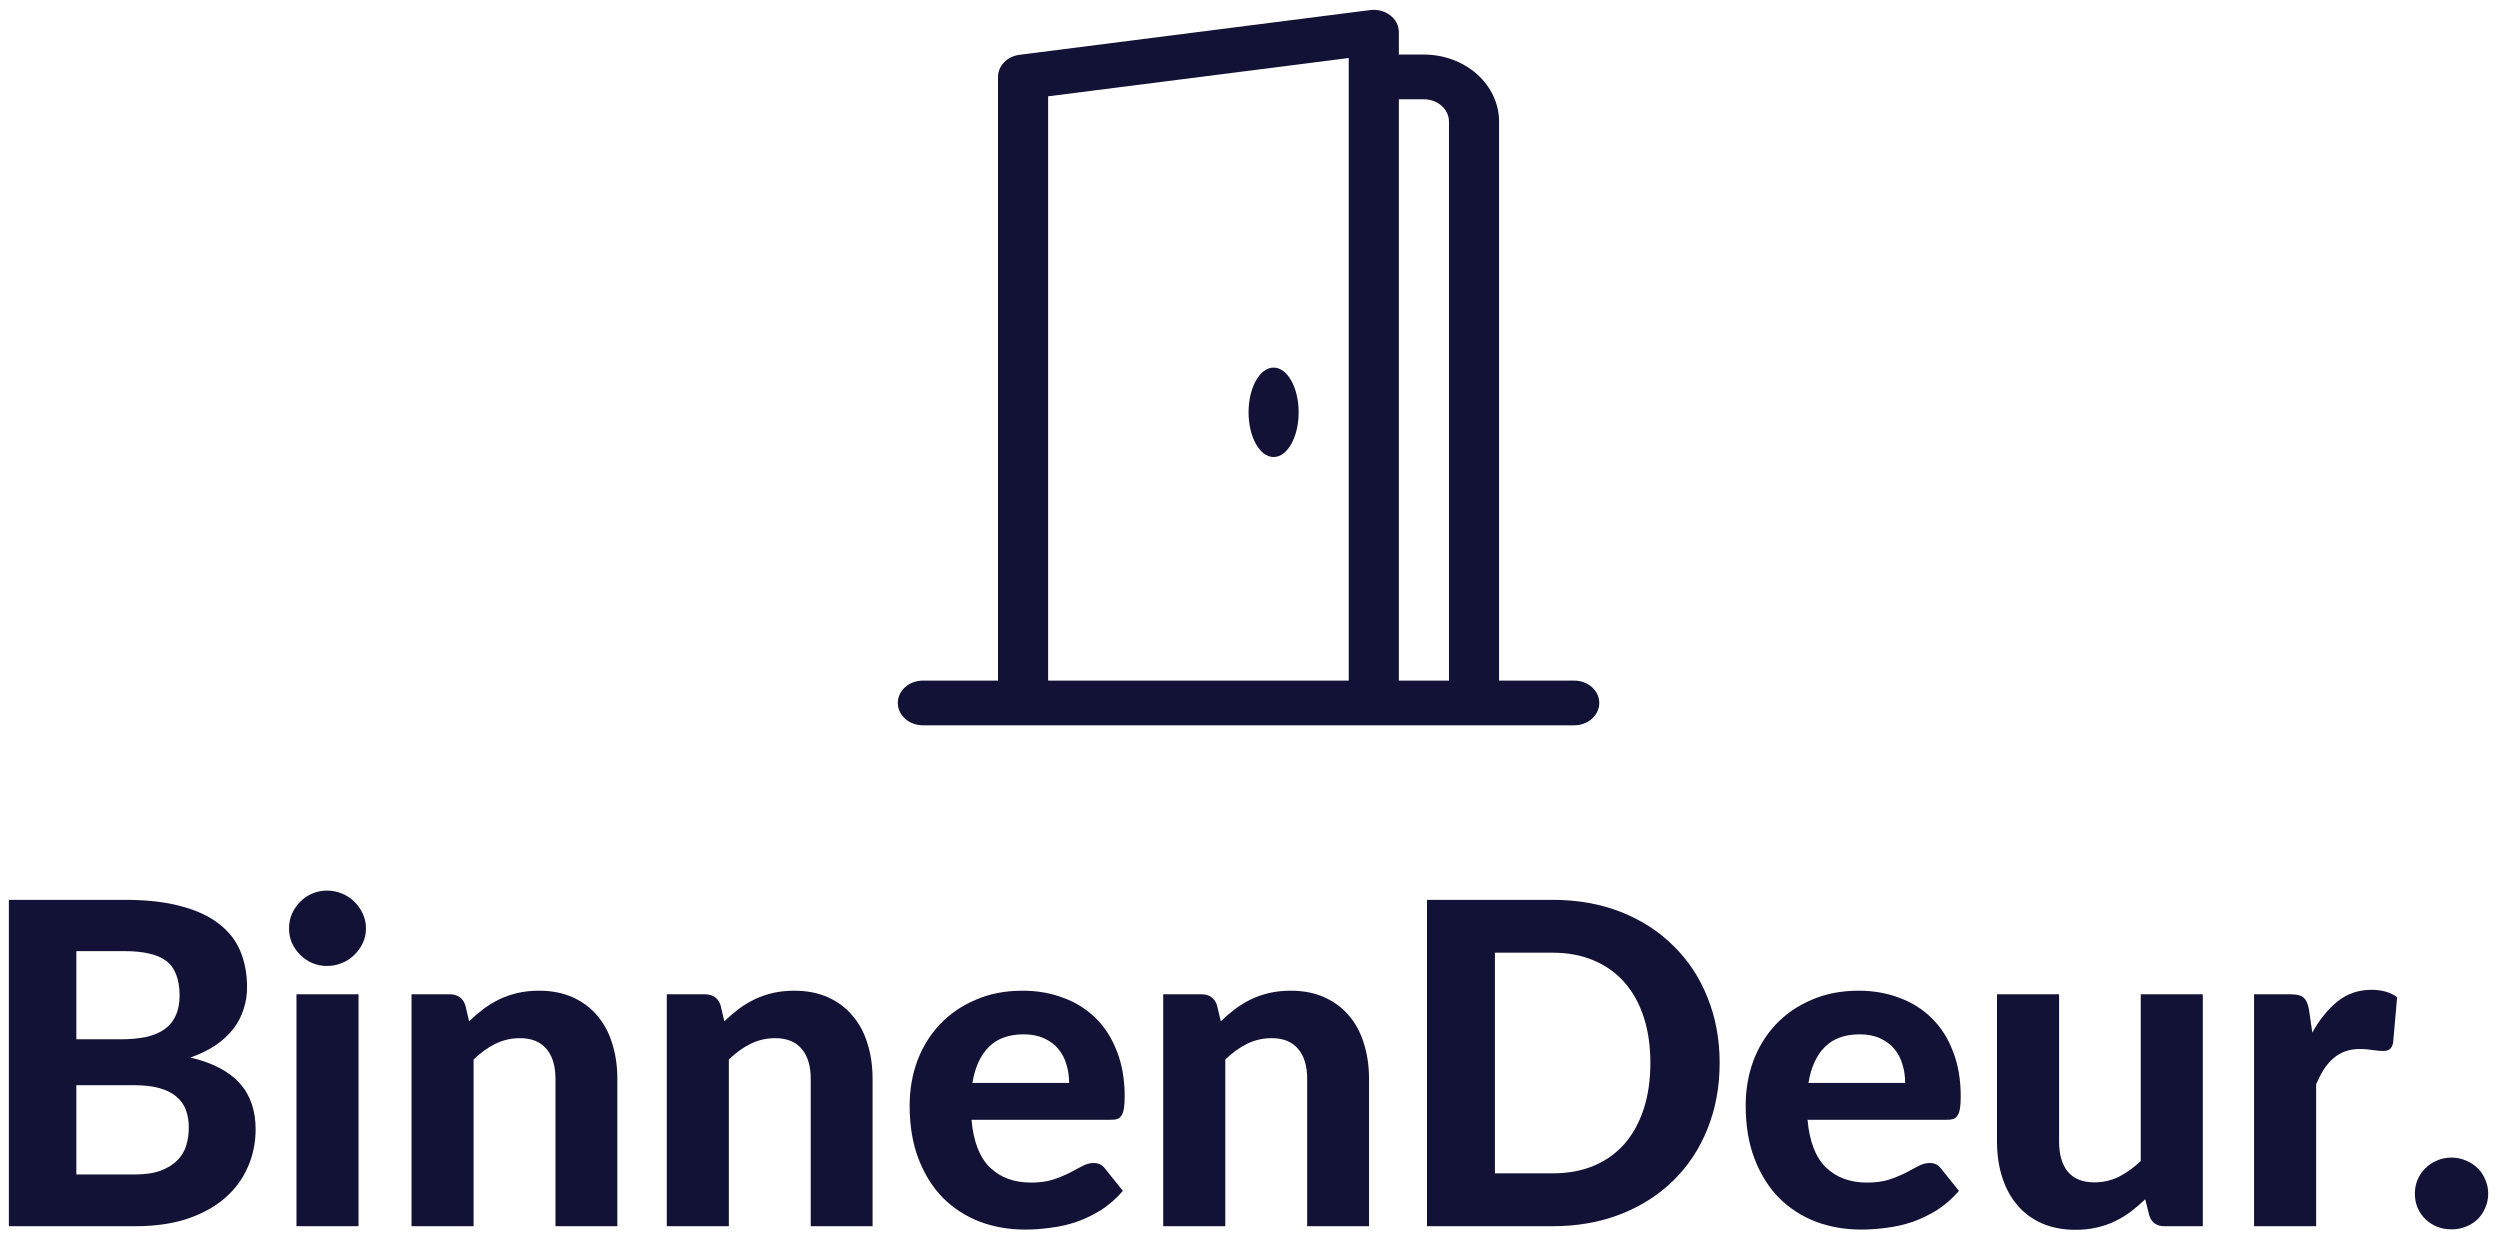 <svg width="121" height="60" viewBox="0 0 121 60" fill="none" xmlns="http://www.w3.org/2000/svg">
<path d="M61.642 22.12C60.973 22.12 60.43 21.15 60.43 19.955C60.43 18.761 60.973 17.791 61.642 17.791C62.312 17.791 62.855 18.761 62.855 19.955C62.855 21.15 62.312 22.12 61.642 22.12Z" fill="#121237"/>
<path d="M67.287 0.741C67.419 0.842 67.524 0.968 67.596 1.109C67.668 1.25 67.705 1.404 67.705 1.559V2.641H68.917C69.882 2.641 70.807 2.983 71.49 3.592C72.172 4.201 72.555 5.026 72.555 5.887V32.941H76.193C76.514 32.941 76.823 33.055 77.05 33.258C77.278 33.461 77.405 33.736 77.405 34.023C77.405 34.31 77.278 34.585 77.05 34.788C76.823 34.991 76.514 35.105 76.193 35.105H44.666C44.344 35.105 44.036 34.991 43.808 34.788C43.581 34.585 43.453 34.31 43.453 34.023C43.453 33.736 43.581 33.461 43.808 33.258C44.036 33.055 44.344 32.941 44.666 32.941H48.303V3.723C48.303 3.462 48.409 3.21 48.601 3.014C48.792 2.817 49.057 2.688 49.346 2.652L66.322 0.487C66.494 0.466 66.669 0.477 66.836 0.52C67.002 0.564 67.156 0.639 67.287 0.741V0.741ZM68.917 4.805H67.705V32.941H70.13V5.887C70.13 5.6 70.002 5.325 69.775 5.122C69.547 4.919 69.239 4.805 68.917 4.805V4.805ZM50.729 4.662V32.941H65.279V2.808L50.729 4.662Z" fill="#121237"/>
<path d="M6.493 56.845C7.015 56.845 7.443 56.783 7.777 56.66C8.118 56.529 8.391 56.358 8.594 56.148C8.797 55.938 8.939 55.698 9.018 55.429C9.098 55.154 9.138 54.871 9.138 54.58C9.138 54.261 9.091 53.974 8.997 53.72C8.902 53.466 8.75 53.252 8.539 53.078C8.329 52.896 8.053 52.758 7.712 52.664C7.378 52.57 6.964 52.523 6.471 52.523H3.695V56.845H6.493ZM3.695 46.034V50.302H5.839C6.297 50.302 6.703 50.265 7.059 50.193C7.414 50.113 7.712 49.99 7.952 49.823C8.191 49.656 8.373 49.438 8.496 49.169C8.627 48.894 8.692 48.563 8.692 48.179C8.692 47.787 8.637 47.453 8.529 47.177C8.427 46.901 8.267 46.68 8.05 46.513C7.832 46.346 7.556 46.226 7.222 46.154C6.888 46.074 6.493 46.034 6.035 46.034H3.695ZM6.035 43.552C7.095 43.552 7.999 43.653 8.746 43.857C9.501 44.053 10.114 44.336 10.586 44.706C11.065 45.069 11.414 45.511 11.631 46.034C11.849 46.557 11.958 47.141 11.958 47.787C11.958 48.15 11.903 48.498 11.795 48.832C11.693 49.166 11.53 49.482 11.305 49.779C11.087 50.069 10.804 50.334 10.456 50.574C10.107 50.813 9.693 51.017 9.214 51.184C10.289 51.438 11.083 51.851 11.599 52.425C12.114 52.998 12.372 53.742 12.372 54.657C12.372 55.324 12.241 55.945 11.98 56.518C11.726 57.092 11.352 57.589 10.858 58.01C10.365 58.431 9.755 58.761 9.029 59C8.311 59.233 7.483 59.349 6.547 59.349H0.429V43.552H6.035Z" fill="#121237"/>
<path d="M17.353 48.124V59.349H14.349V48.124H17.353ZM17.713 44.934C17.713 45.188 17.662 45.424 17.56 45.642C17.459 45.86 17.321 46.052 17.146 46.219C16.98 46.386 16.78 46.517 16.548 46.611C16.323 46.705 16.08 46.753 15.818 46.753C15.572 46.753 15.336 46.705 15.111 46.611C14.893 46.517 14.701 46.386 14.534 46.219C14.367 46.052 14.232 45.86 14.131 45.642C14.037 45.424 13.989 45.188 13.989 44.934C13.989 44.68 14.037 44.445 14.131 44.227C14.232 44.002 14.367 43.806 14.534 43.639C14.701 43.472 14.893 43.341 15.111 43.247C15.336 43.153 15.572 43.105 15.818 43.105C16.08 43.105 16.323 43.153 16.548 43.247C16.78 43.341 16.98 43.472 17.146 43.639C17.321 43.806 17.459 44.002 17.56 44.227C17.662 44.445 17.713 44.68 17.713 44.934Z" fill="#121237"/>
<path d="M22.705 49.431C22.93 49.213 23.162 49.013 23.401 48.832C23.648 48.651 23.906 48.495 24.174 48.364C24.45 48.233 24.744 48.132 25.056 48.059C25.376 47.986 25.72 47.95 26.09 47.95C26.7 47.95 27.241 48.055 27.713 48.266C28.184 48.476 28.58 48.77 28.899 49.148C29.226 49.525 29.469 49.975 29.629 50.498C29.796 51.02 29.879 51.594 29.879 52.218V59.349H26.885V52.218C26.885 51.594 26.74 51.111 26.45 50.77C26.159 50.422 25.731 50.247 25.165 50.247C24.744 50.247 24.349 50.338 23.978 50.519C23.608 50.701 23.256 50.955 22.922 51.282V59.349H19.918V48.124H21.768C22.146 48.124 22.396 48.298 22.52 48.647L22.705 49.431Z" fill="#121237"/>
<path d="M35.059 49.431C35.284 49.213 35.516 49.013 35.755 48.832C36.002 48.651 36.26 48.495 36.528 48.364C36.804 48.233 37.098 48.132 37.41 48.059C37.73 47.986 38.074 47.95 38.444 47.95C39.054 47.95 39.595 48.055 40.067 48.266C40.538 48.476 40.934 48.77 41.253 49.148C41.58 49.525 41.823 49.975 41.983 50.498C42.15 51.02 42.233 51.594 42.233 52.218V59.349H39.239V52.218C39.239 51.594 39.094 51.111 38.804 50.77C38.514 50.422 38.085 50.247 37.519 50.247C37.098 50.247 36.703 50.338 36.333 50.519C35.962 50.701 35.61 50.955 35.276 51.282V59.349H32.272V48.124H34.122C34.5 48.124 34.75 48.298 34.874 48.647L35.059 49.431Z" fill="#121237"/>
<path d="M51.746 52.414C51.746 52.102 51.702 51.804 51.615 51.521C51.535 51.238 51.405 50.988 51.223 50.77C51.042 50.552 50.813 50.382 50.537 50.258C50.261 50.127 49.931 50.062 49.547 50.062C48.828 50.062 48.266 50.265 47.859 50.672C47.453 51.078 47.188 51.659 47.064 52.414H51.746ZM47.021 54.199C47.115 55.252 47.413 56.021 47.914 56.507C48.422 56.993 49.082 57.237 49.895 57.237C50.309 57.237 50.664 57.19 50.962 57.095C51.267 56.993 51.532 56.885 51.757 56.769C51.989 56.645 52.196 56.536 52.377 56.442C52.566 56.34 52.751 56.289 52.932 56.289C53.165 56.289 53.346 56.377 53.477 56.551L54.348 57.639C54.028 58.01 53.676 58.318 53.292 58.565C52.907 58.804 52.508 58.997 52.094 59.142C51.68 59.28 51.263 59.374 50.842 59.425C50.421 59.483 50.015 59.512 49.623 59.512C48.839 59.512 48.106 59.385 47.424 59.131C46.749 58.87 46.157 58.489 45.649 57.988C45.148 57.48 44.753 56.852 44.462 56.104C44.172 55.357 44.027 54.489 44.027 53.502C44.027 52.74 44.15 52.022 44.397 51.347C44.651 50.672 45.014 50.084 45.486 49.583C45.958 49.082 46.531 48.687 47.206 48.397C47.881 48.099 48.643 47.95 49.492 47.95C50.211 47.95 50.871 48.066 51.474 48.298C52.083 48.523 52.606 48.854 53.041 49.289C53.484 49.725 53.825 50.262 54.065 50.901C54.311 51.532 54.435 52.254 54.435 53.067C54.435 53.292 54.424 53.477 54.402 53.622C54.38 53.767 54.344 53.883 54.293 53.971C54.242 54.058 54.173 54.119 54.086 54.156C53.999 54.185 53.887 54.199 53.749 54.199H47.021Z" fill="#121237"/>
<path d="M59.086 49.431C59.311 49.213 59.544 49.013 59.783 48.832C60.03 48.651 60.288 48.495 60.556 48.364C60.832 48.233 61.126 48.132 61.438 48.059C61.757 47.986 62.102 47.95 62.472 47.95C63.082 47.95 63.623 48.055 64.094 48.266C64.566 48.476 64.962 48.77 65.281 49.148C65.608 49.525 65.851 49.975 66.01 50.498C66.177 51.02 66.261 51.594 66.261 52.218V59.349H63.267V52.218C63.267 51.594 63.122 51.111 62.831 50.77C62.541 50.422 62.113 50.247 61.547 50.247C61.126 50.247 60.73 50.338 60.36 50.519C59.99 50.701 59.638 50.955 59.304 51.282V59.349H56.299V48.124H58.15C58.528 48.124 58.778 48.298 58.901 48.647L59.086 49.431Z" fill="#121237"/>
<path d="M83.231 51.445C83.231 52.599 83.035 53.662 82.643 54.635C82.258 55.6 81.71 56.431 80.999 57.128C80.295 57.825 79.446 58.369 78.452 58.761C77.457 59.153 76.354 59.349 75.142 59.349H69.067V43.552H75.142C76.354 43.552 77.457 43.748 78.452 44.14C79.446 44.532 80.295 45.08 80.999 45.784C81.71 46.48 82.258 47.311 82.643 48.277C83.035 49.242 83.231 50.298 83.231 51.445ZM79.878 51.445C79.878 50.617 79.769 49.873 79.551 49.213C79.334 48.553 79.021 47.994 78.615 47.536C78.209 47.079 77.711 46.727 77.123 46.48C76.543 46.234 75.882 46.11 75.142 46.11H72.355V56.79H75.142C75.882 56.79 76.543 56.67 77.123 56.431C77.711 56.184 78.209 55.832 78.615 55.375C79.021 54.91 79.334 54.348 79.551 53.688C79.769 53.027 79.878 52.279 79.878 51.445Z" fill="#121237"/>
<path d="M92.21 52.414C92.21 52.102 92.166 51.804 92.079 51.521C92 51.238 91.869 50.988 91.688 50.77C91.506 50.552 91.277 50.382 91.002 50.258C90.726 50.127 90.396 50.062 90.011 50.062C89.292 50.062 88.73 50.265 88.323 50.672C87.917 51.078 87.652 51.659 87.529 52.414H92.21ZM87.485 54.199C87.579 55.252 87.877 56.021 88.378 56.507C88.886 56.993 89.546 57.237 90.359 57.237C90.773 57.237 91.129 57.19 91.426 57.095C91.731 56.993 91.996 56.885 92.221 56.769C92.453 56.645 92.66 56.536 92.841 56.442C93.03 56.34 93.215 56.289 93.397 56.289C93.629 56.289 93.811 56.377 93.941 56.551L94.812 57.639C94.493 58.01 94.141 58.318 93.756 58.565C93.371 58.804 92.972 58.997 92.558 59.142C92.145 59.28 91.727 59.374 91.306 59.425C90.885 59.483 90.479 59.512 90.087 59.512C89.303 59.512 88.57 59.385 87.888 59.131C87.213 58.87 86.621 58.489 86.113 57.988C85.613 57.48 85.217 56.852 84.927 56.104C84.636 55.357 84.491 54.489 84.491 53.502C84.491 52.74 84.615 52.022 84.861 51.347C85.115 50.672 85.478 50.084 85.95 49.583C86.422 49.082 86.995 48.687 87.67 48.397C88.345 48.099 89.107 47.95 89.957 47.95C90.675 47.95 91.335 48.066 91.938 48.298C92.548 48.523 93.07 48.854 93.506 49.289C93.948 49.725 94.29 50.262 94.529 50.901C94.776 51.532 94.899 52.254 94.899 53.067C94.899 53.292 94.888 53.477 94.867 53.622C94.845 53.767 94.808 53.883 94.758 53.971C94.707 54.058 94.638 54.119 94.551 54.156C94.464 54.185 94.351 54.199 94.213 54.199H87.485Z" fill="#121237"/>
<path d="M106.616 48.124V59.349H104.766C104.381 59.349 104.134 59.175 104.025 58.826L103.829 58.042C103.604 58.26 103.372 58.46 103.133 58.641C102.893 58.822 102.635 58.978 102.36 59.109C102.091 59.24 101.797 59.341 101.478 59.414C101.166 59.487 100.824 59.523 100.454 59.523C99.845 59.523 99.3 59.418 98.821 59.207C98.35 58.997 97.954 58.703 97.635 58.325C97.315 57.948 97.072 57.498 96.905 56.975C96.738 56.453 96.655 55.879 96.655 55.255V48.124H99.66V55.255C99.66 55.879 99.801 56.366 100.084 56.714C100.375 57.055 100.803 57.226 101.369 57.226C101.79 57.226 102.185 57.135 102.556 56.954C102.926 56.765 103.278 56.511 103.612 56.191V48.124H106.616Z" fill="#121237"/>
<path d="M111.916 49.975C112.272 49.336 112.682 48.832 113.146 48.462C113.611 48.092 114.155 47.907 114.779 47.907C115.288 47.907 115.701 48.026 116.021 48.266L115.825 50.487C115.788 50.632 115.73 50.733 115.65 50.792C115.578 50.842 115.476 50.868 115.346 50.868C115.229 50.868 115.062 50.853 114.845 50.824C114.627 50.788 114.424 50.77 114.235 50.77C113.959 50.77 113.713 50.81 113.495 50.89C113.284 50.969 113.096 51.082 112.929 51.227C112.762 51.372 112.609 51.55 112.471 51.761C112.341 51.971 112.217 52.211 112.101 52.479V59.349H109.096V48.124H110.871C111.176 48.124 111.386 48.179 111.502 48.288C111.619 48.397 111.702 48.585 111.753 48.854L111.916 49.975Z" fill="#121237"/>
<path d="M116.88 57.77C116.88 57.531 116.923 57.306 117.01 57.095C117.105 56.877 117.232 56.692 117.391 56.54C117.551 56.38 117.736 56.257 117.947 56.17C118.164 56.075 118.4 56.028 118.654 56.028C118.901 56.028 119.133 56.075 119.351 56.17C119.569 56.257 119.757 56.38 119.917 56.54C120.077 56.692 120.2 56.877 120.287 57.095C120.382 57.306 120.429 57.531 120.429 57.77C120.429 58.017 120.382 58.245 120.287 58.456C120.2 58.666 120.077 58.852 119.917 59.011C119.757 59.164 119.569 59.283 119.351 59.37C119.133 59.458 118.901 59.501 118.654 59.501C118.4 59.501 118.164 59.458 117.947 59.37C117.736 59.283 117.551 59.164 117.391 59.011C117.232 58.852 117.105 58.666 117.01 58.456C116.923 58.245 116.88 58.017 116.88 57.77Z" fill="#121237"/>
</svg>
